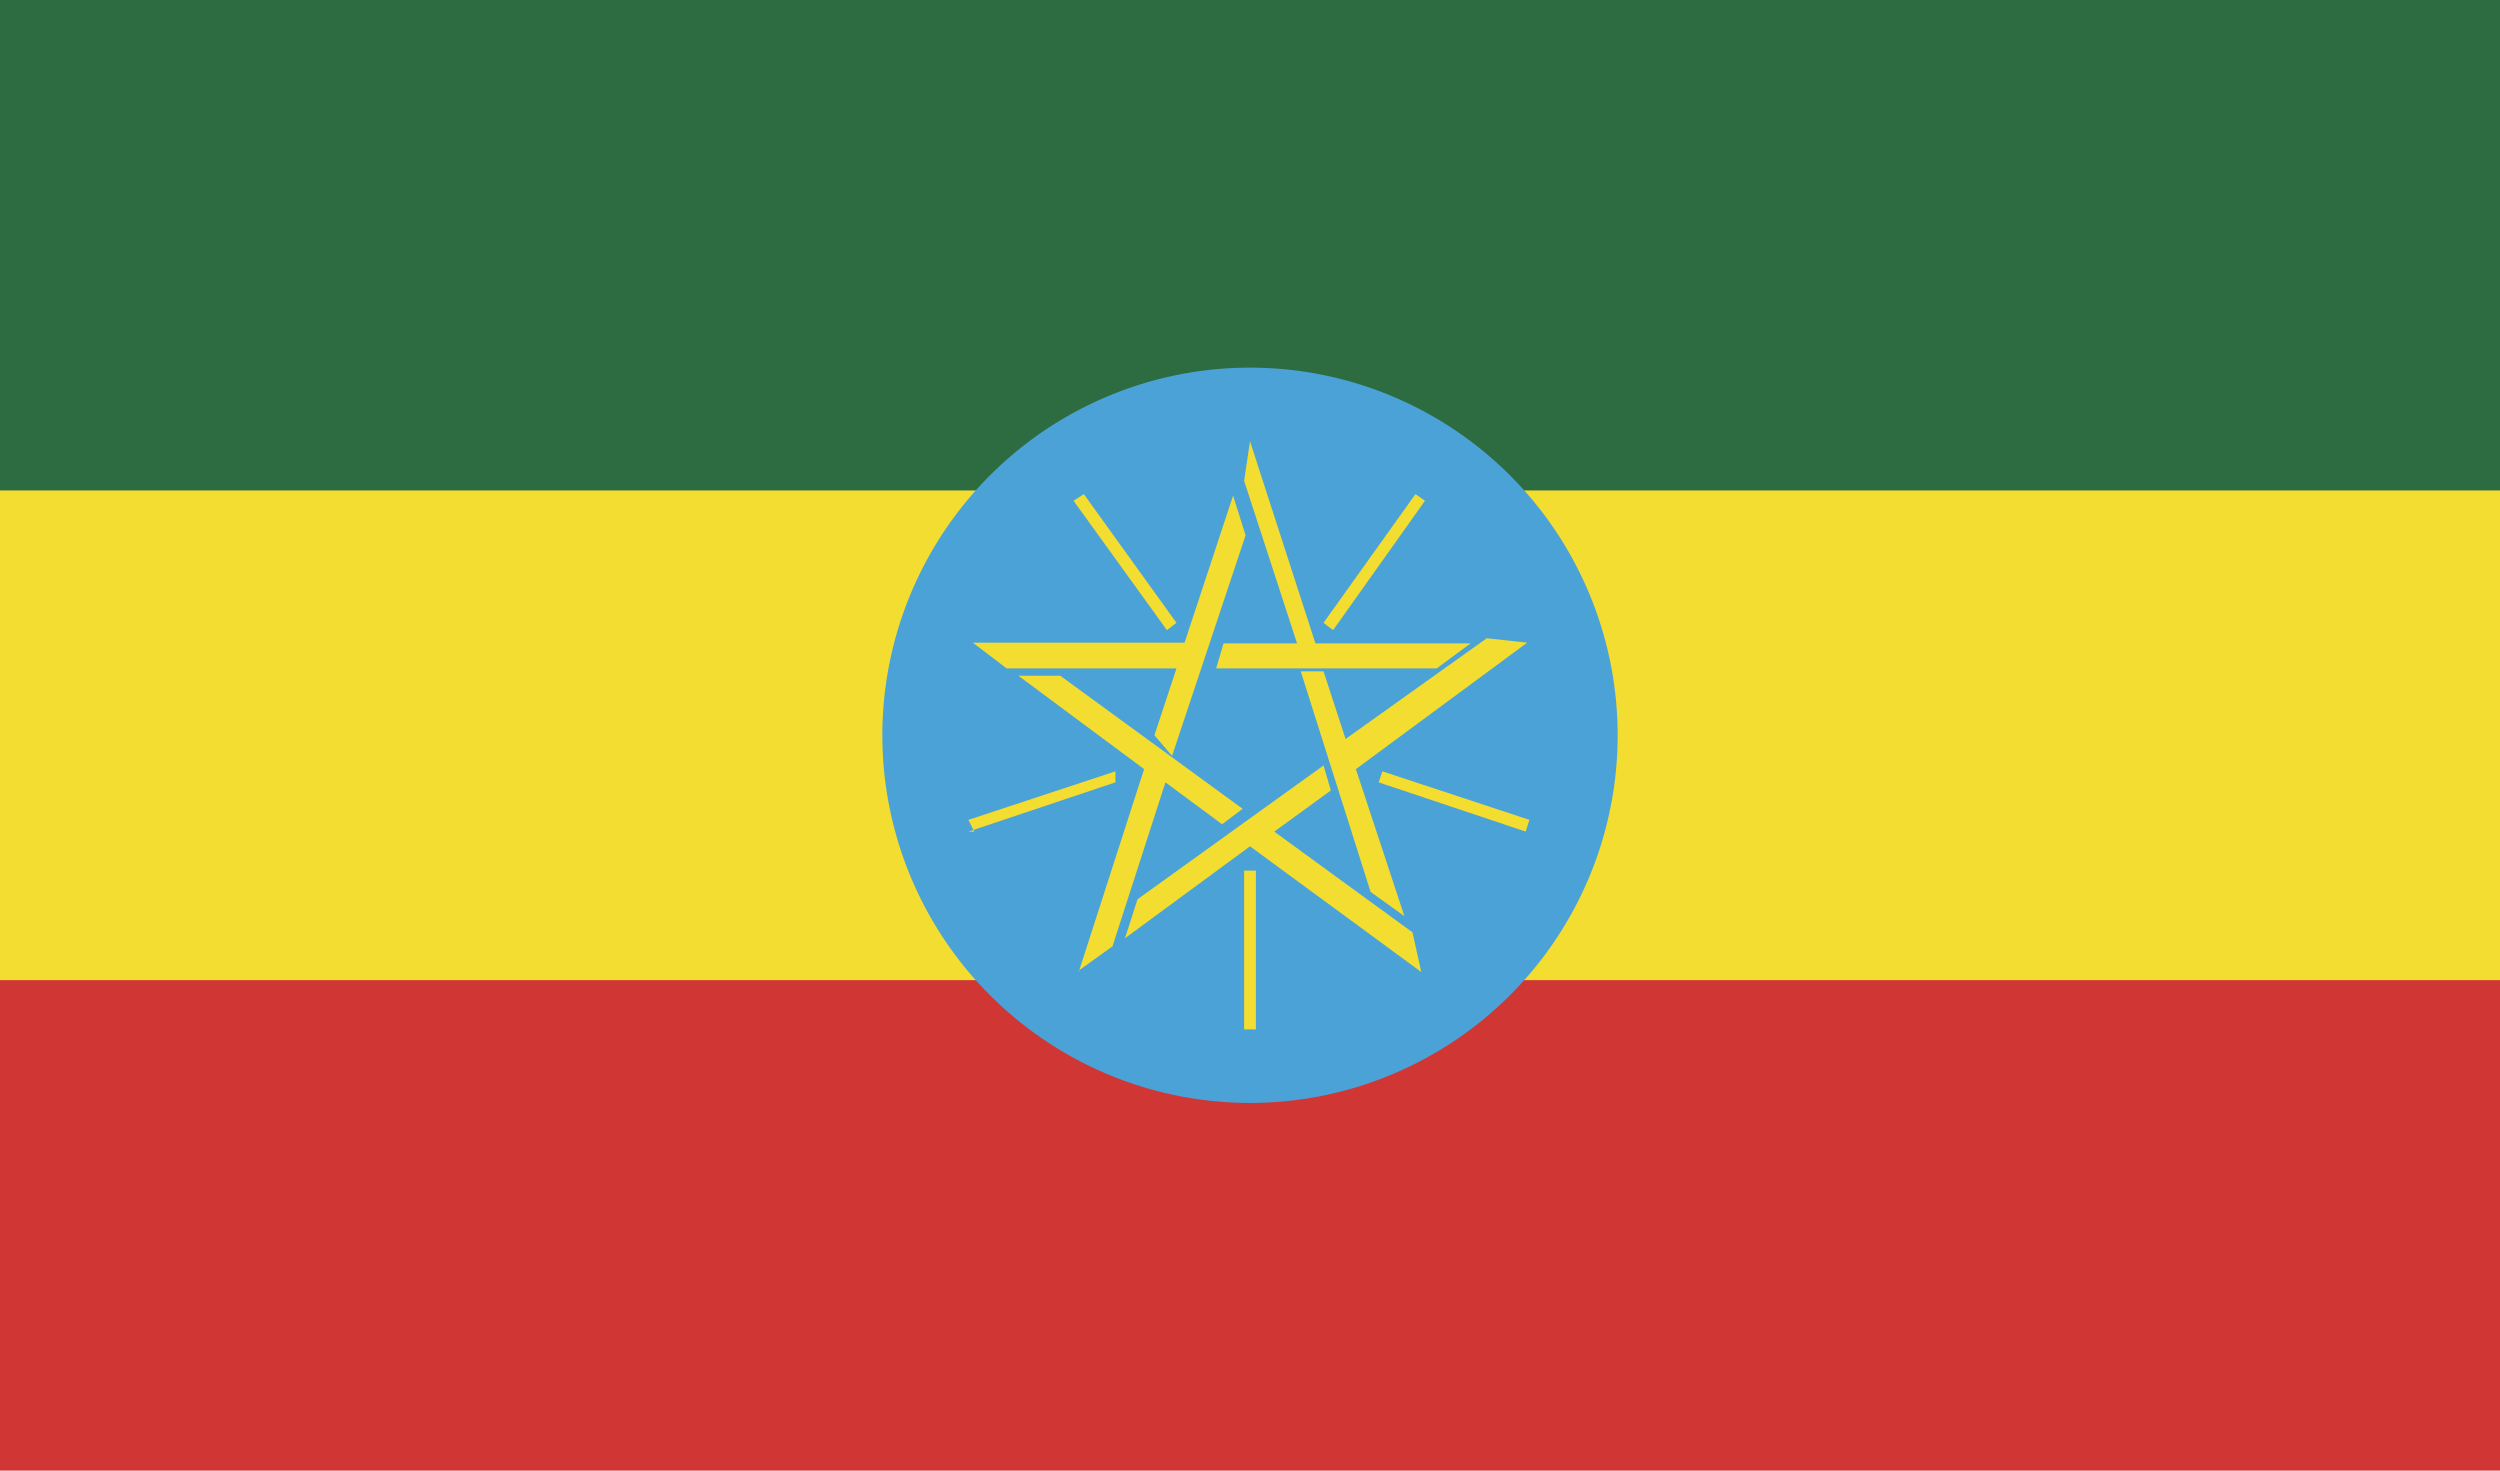 <?xml version="1.0" encoding="UTF-8"?> <svg xmlns="http://www.w3.org/2000/svg" xmlns:xlink="http://www.w3.org/1999/xlink" width="34" height="20" viewBox="0 0 34 20"><title>Ethiopia</title><desc>Istiqdam Musaned Domestic Labor Recruitment From Ethiopia</desc><defs><clipPath id="a"><rect width="34" height="20" style="fill:none"></rect></clipPath></defs><g style="clip-path:url(#a)"><rect width="34" height="20" style="fill:#d03633"></rect><rect width="34" height="13.33" style="fill:#f2dd30"></rect><rect width="34" height="6.67" style="fill:#2d6c41"></rect><g style="clip-path:url(#a)"><path d="M22,10a5,5,0,1,1-5-5h0A5,5,0,0,1,22,10Z" style="fill:#4ba2d7"></path><path d="M13.23,8.74h2.88l.66-2,.17.54-1,3L15.7,10,16,9.09H13.69Zm1.44,4.48.89-2.76L13.85,9.19h.57L16.9,11l-.28.21-.77-.57-.72,2.23-.46.33Zm4.66,0L17,11.51l-1.7,1.25.17-.53L18,10.41l.1.34-.77.56,1.88,1.37Zm1.44-4.48-2.33,1.72.66,2-.46-.33-.95-3H18l.3.92,1.92-1.37ZM17,6l.89,2.75H20l-.46.34h-3l.1-.34h1l-.72-2.21Z" style="fill:#f2dd30"></path><path d="M17,11.84m-1.73-1.28-2,.68Zm.67-2L14.67,6.76Zm2.13,0,1.26-1.76Zm.66,2,2,.68Z"></path><path d="M17.08,14h-.16V11.84h.16Zm3.67-2.69-2-.67.05-.15,2,.66Zm-7.5,0-.08-.16,2-.66v.15l-2,.67Zm4.88-2.74L18,8.47l1.25-1.75.13.09Zm-2.26,0L14.6,6.81l.14-.09L16,8.47Z" style="fill:#f2dd30"></path></g></g></svg> 